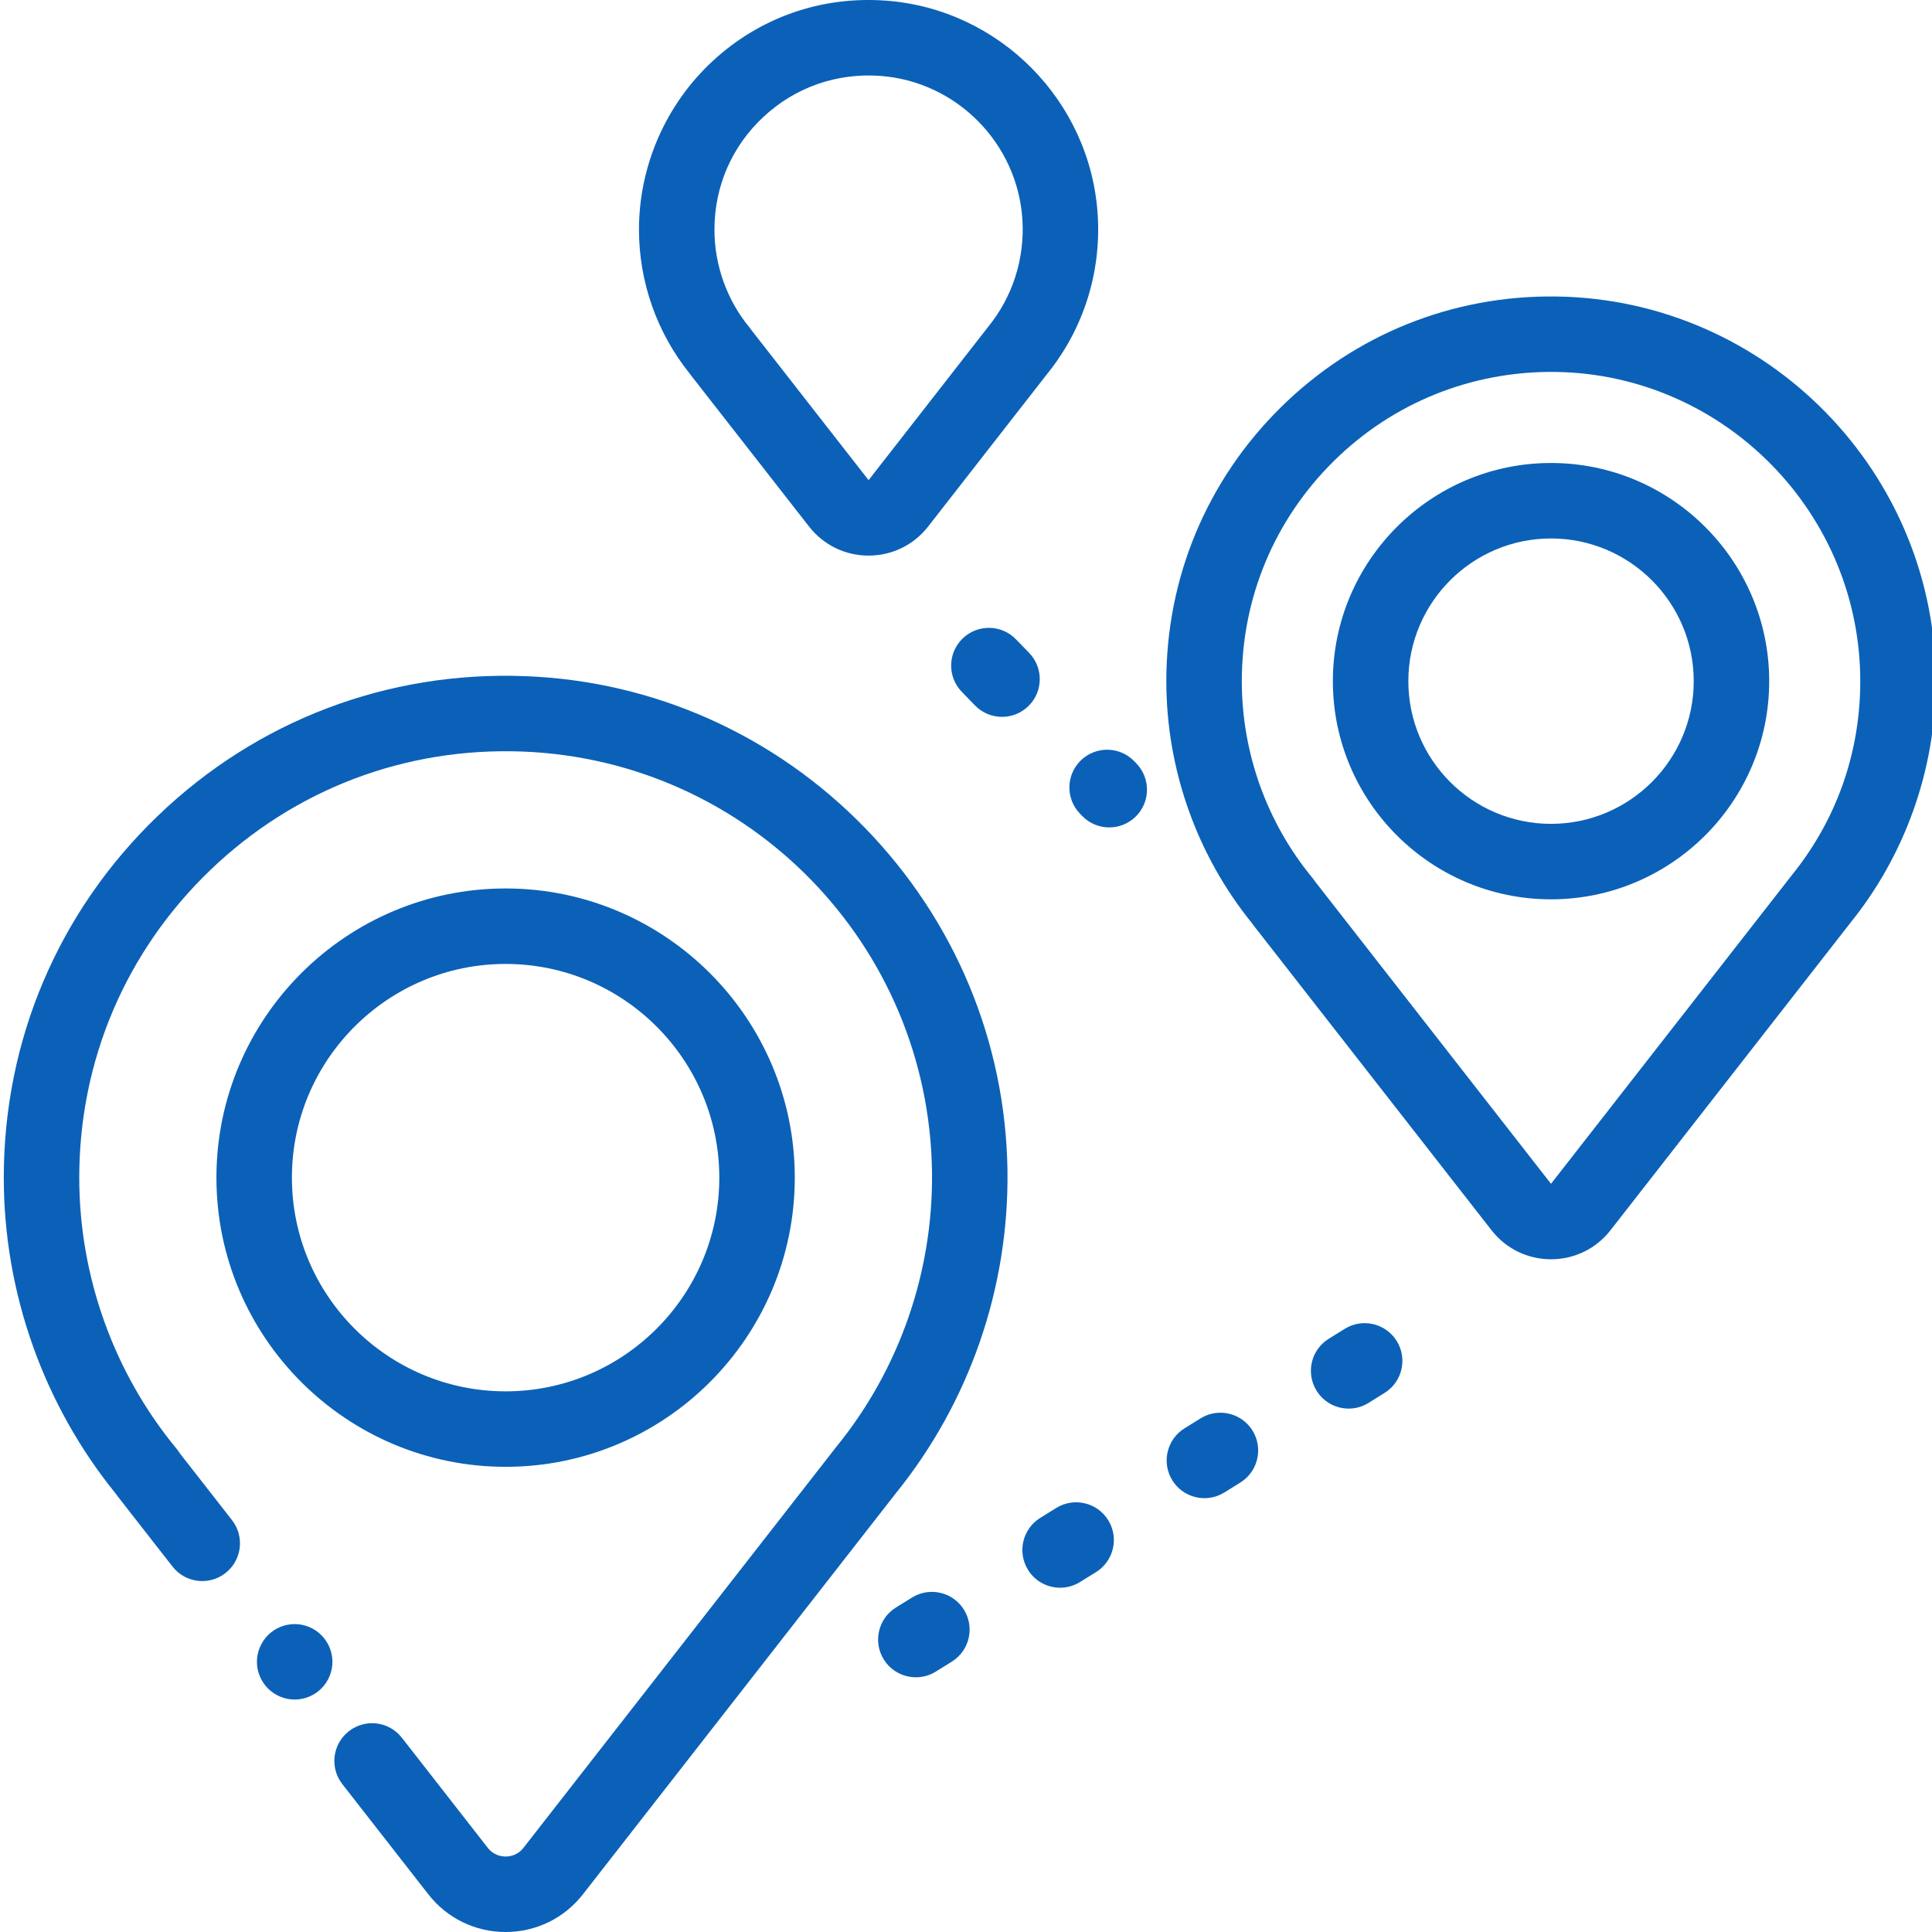 <svg width="45" height="45" viewBox="0 0 45 45" fill="none" xmlns="http://www.w3.org/2000/svg">
    <g clip-path="url(#clip0_499_905)">
        <path d="M20.138 19.274C18.033 17.115 15.227 15.863 12.236 15.749C9.025 15.625 5.983 16.783 3.673 19.006C1.361 21.231 0.088 24.222 0.088 27.429C0.088 30.107 1.014 32.718 2.698 34.793C2.711 34.813 2.725 34.832 2.74 34.851L4.018 36.488C4.317 36.871 4.869 36.939 5.251 36.64C5.634 36.342 5.702 35.789 5.404 35.407L4.185 33.846C4.165 33.813 4.142 33.781 4.117 33.75C2.652 31.978 1.846 29.733 1.846 27.429C1.846 24.704 2.928 22.163 4.891 20.273C6.854 18.384 9.437 17.402 12.168 17.505C17.444 17.707 21.634 22.004 21.708 27.288C21.74 29.619 20.949 31.896 19.48 33.699C19.468 33.712 19.458 33.726 19.448 33.74L12.193 43.039C12.055 43.216 11.873 43.242 11.777 43.242C11.681 43.242 11.499 43.216 11.361 43.039L9.36 40.475C9.061 40.092 8.509 40.024 8.126 40.323C7.743 40.622 7.675 41.174 7.974 41.556L9.976 44.121C10.412 44.68 11.068 45 11.777 45C12.486 45 13.143 44.679 13.579 44.12L20.855 34.795C20.858 34.791 20.861 34.786 20.864 34.783C22.58 32.664 23.503 29.995 23.466 27.263C23.424 24.27 22.242 21.433 20.138 19.274Z" fill="#0B61B7" />
        <path d="M6.863 37.828C6.632 37.828 6.406 37.921 6.242 38.086C6.079 38.249 5.984 38.476 5.984 38.707C5.984 38.938 6.078 39.165 6.242 39.328C6.406 39.492 6.632 39.586 6.863 39.586C7.096 39.586 7.321 39.492 7.485 39.328C7.649 39.165 7.743 38.938 7.743 38.707C7.743 38.476 7.649 38.249 7.485 38.086C7.321 37.921 7.095 37.828 6.863 37.828Z" fill="#0B61B7" />
        <path d="M11.777 34.165C15.491 34.165 18.512 31.143 18.512 27.429C18.512 23.715 15.491 20.694 11.777 20.694C8.063 20.694 5.041 23.715 5.041 27.429C5.041 31.143 8.063 34.165 11.777 34.165ZM11.777 22.452C14.521 22.452 16.754 24.685 16.754 27.429C16.754 30.174 14.521 32.407 11.777 32.407C9.032 32.407 6.799 30.174 6.799 27.429C6.799 24.685 9.032 22.452 11.777 22.452Z" fill="#0B61B7" />
        <path d="M36.253 6.906C33.836 6.872 31.555 7.789 29.835 9.486C28.114 11.183 27.166 13.449 27.166 15.866C27.166 17.915 27.874 19.913 29.16 21.502C29.171 21.518 29.183 21.535 29.195 21.551L34.741 28.655C35.076 29.085 35.581 29.331 36.126 29.331C36.672 29.331 37.177 29.084 37.512 28.654L43.088 21.509C43.09 21.505 43.092 21.502 43.095 21.499C44.366 19.929 45.073 17.952 45.087 15.929C45.121 11.021 41.158 6.974 36.253 6.906ZM41.713 20.412C41.703 20.425 41.693 20.437 41.684 20.45L36.126 27.573L30.633 20.535C30.614 20.506 30.593 20.477 30.571 20.45C29.509 19.165 28.924 17.537 28.924 15.866C28.924 13.923 29.686 12.102 31.069 10.737C32.452 9.373 34.288 8.639 36.229 8.663C40.171 8.718 43.357 11.972 43.329 15.917C43.318 17.575 42.759 19.129 41.713 20.412Z" fill="#0B61B7" />
        <path d="M36.126 10.784C33.324 10.784 31.045 13.064 31.045 15.866C31.045 18.668 33.324 20.947 36.126 20.947C38.928 20.947 41.208 18.668 41.208 15.866C41.208 13.064 38.928 10.784 36.126 10.784ZM36.126 19.189C34.293 19.189 32.803 17.698 32.803 15.866C32.803 14.033 34.294 12.542 36.126 12.542C37.959 12.542 39.45 14.033 39.45 15.866C39.45 17.698 37.959 19.189 36.126 19.189Z" fill="#0B61B7" />
        <path d="M16.088 8.734L18.845 12.265C19.18 12.695 19.686 12.941 20.231 12.941C20.776 12.941 21.281 12.695 21.617 12.265L24.39 8.71C24.391 8.709 24.392 8.708 24.393 8.706C25.234 7.665 25.651 6.354 25.568 5.01C25.405 2.359 23.285 0.211 20.637 0.015C19.129 -0.096 17.694 0.406 16.592 1.429C15.506 2.438 14.883 3.866 14.883 5.348C14.883 6.567 15.302 7.755 16.064 8.701C16.072 8.712 16.08 8.723 16.088 8.734ZM17.788 2.717C18.528 2.03 19.493 1.694 20.507 1.768C22.282 1.9 23.704 3.34 23.814 5.119C23.87 6.027 23.586 6.914 23.015 7.614C23.007 7.625 22.999 7.635 22.99 7.646L20.231 11.184L17.512 7.701C17.496 7.677 17.479 7.655 17.461 7.633C16.932 6.992 16.641 6.181 16.641 5.348C16.641 4.339 17.048 3.404 17.788 2.717Z" fill="#0B61B7" />
        <path d="M24.601 35.124L24.228 35.355C23.816 35.611 23.689 36.154 23.945 36.566C24.111 36.834 24.398 36.981 24.692 36.981C24.851 36.981 25.011 36.938 25.155 36.849L25.529 36.617C25.941 36.361 26.068 35.819 25.812 35.407C25.555 34.994 25.014 34.868 24.601 35.124Z" fill="#0B61B7" />
        <path d="M31.322 30.951L30.948 31.183C30.536 31.439 30.409 31.981 30.666 32.393C30.832 32.661 31.119 32.809 31.413 32.809C31.571 32.809 31.732 32.766 31.876 32.676L32.249 32.444C32.662 32.188 32.788 31.646 32.532 31.234C32.276 30.822 31.735 30.695 31.322 30.951Z" fill="#0B61B7" />
        <path d="M21.242 37.21L20.868 37.442C20.456 37.698 20.329 38.24 20.585 38.652C20.752 38.92 21.039 39.067 21.333 39.067C21.491 39.067 21.652 39.025 21.796 38.935L22.169 38.703C22.582 38.447 22.708 37.906 22.452 37.493C22.196 37.081 21.655 36.954 21.242 37.21Z" fill="#0B61B7" />
        <path d="M27.962 33.037L27.589 33.269C27.177 33.525 27.05 34.067 27.306 34.48C27.472 34.747 27.76 34.895 28.054 34.895C28.212 34.895 28.372 34.852 28.517 34.763L28.89 34.531C29.302 34.275 29.429 33.733 29.173 33.32C28.917 32.908 28.375 32.781 27.962 33.037Z" fill="#0B61B7" />
        <path d="M26.418 17.73C26.08 17.381 25.524 17.372 25.175 17.711C24.827 18.049 24.818 18.605 25.156 18.953L25.206 19.005C25.378 19.183 25.607 19.272 25.837 19.272C26.057 19.272 26.278 19.189 26.449 19.024C26.797 18.686 26.805 18.13 26.468 17.781L26.418 17.73Z" fill="#0B61B7" />
        <path d="M22.421 14.872C22.073 15.21 22.064 15.766 22.402 16.114L22.708 16.43C22.881 16.608 23.11 16.697 23.339 16.697C23.56 16.697 23.78 16.614 23.951 16.449C24.3 16.111 24.308 15.555 23.97 15.206L23.664 14.891C23.326 14.542 22.77 14.534 22.421 14.872Z" fill="#0B61B7" />
    </g>
    <defs>
        <clipPath id="clip0_499_905">
            <rect width="45" height="45" fill="white" />
        </clipPath>
    </defs>
</svg>
